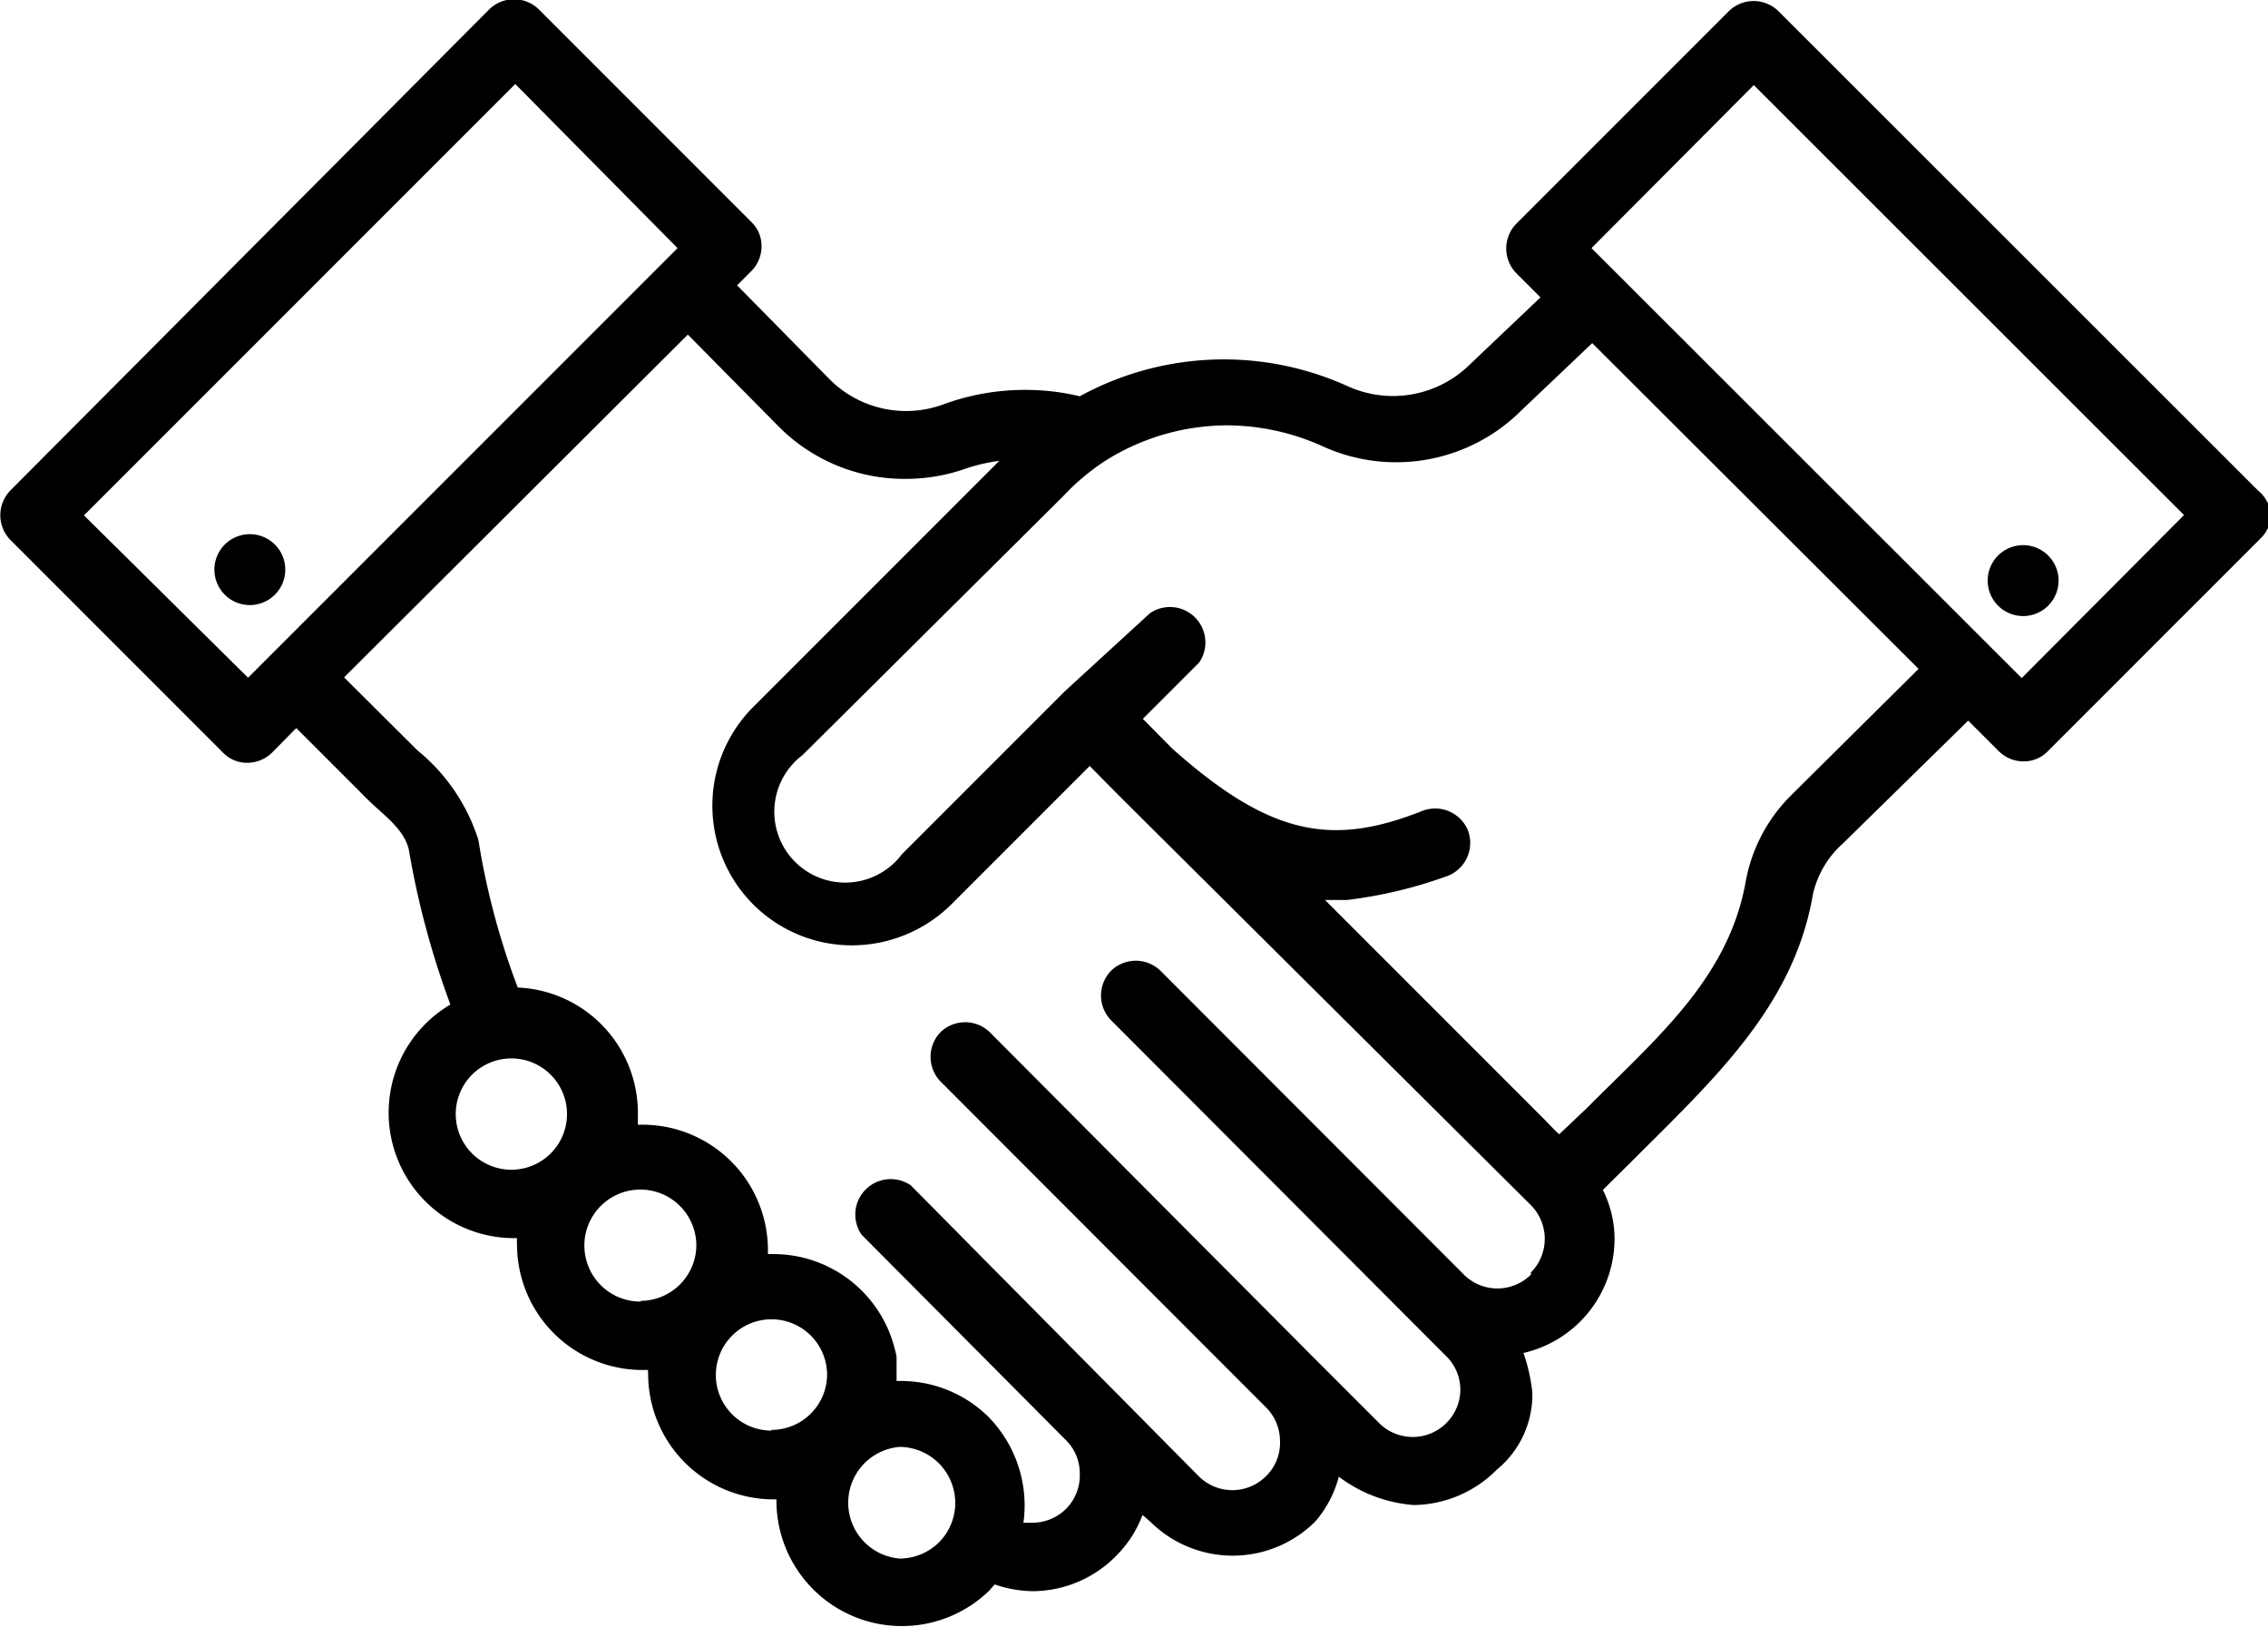 <svg xmlns="http://www.w3.org/2000/svg" viewBox="0 0 64 45.91" fill="currentColor"><path d="M63.71 13.83 50.18.31a1 1 0 0 0-1.39 0l-6 6a1 1 0 0 0 0 1.4l.68.68-2 1.9a3.09 3.09 0 0 1-3.43.61 8.46 8.46 0 0 0-7.57.28 6.53 6.53 0 0 0-1.54-.18 6.67 6.67 0 0 0-2.26.39 3.05 3.05 0 0 1-3.25-.68L20.8 8.05l.4-.4a1 1 0 0 0 .29-.7.94.94 0 0 0-.29-.69l-6-6a1 1 0 0 0-1.39 0L.29 13.84a1 1 0 0 0 0 1.39l6 6a.94.94 0 0 0 .69.29 1 1 0 0 0 .7-.29l.68-.69 2 2c.44.44 1.06.85 1.18 1.45a24 24 0 0 0 1.17 4.35 3.54 3.54 0 0 0 1.79 6.59h.09a1.09 1.09 0 0 0 0 .18 3.54 3.54 0 0 0 3.54 3.54h.16a.41.41 0 0 0 0 .11 3.54 3.54 0 0 0 3.54 3.54h.08a3.54 3.54 0 0 0 6 2.58l.16-.18a3.38 3.38 0 0 0 1.09.19 3.32 3.32 0 0 0 2.34-1 3.2 3.2 0 0 0 .74-1.15l.21.18a3.3 3.3 0 0 0 4.67 0 3.18 3.18 0 0 0 .66-1.26 4 4 0 0 0 2.12.8 3.36 3.36 0 0 0 2.34-1 2.73 2.73 0 0 0 1-2.18 4.93 4.93 0 0 0-.25-1.11A3.31 3.31 0 0 0 45.56 35a3.09 3.09 0 0 0-.33-1.43l.93-.92c2.25-2.25 4.47-4.3 5-7.43A2.72 2.72 0 0 1 52 23.8l3.54-3.47.86.86a1 1 0 0 0 .7.29.94.94 0 0 0 .69-.29l6-6a.94.94 0 0 0 .29-.69 1 1 0 0 0-.37-.67zM7 19.12l-4.63-4.58L14.54 2.37 19.12 7zM14.46 33A1.57 1.57 0 1 1 16 31.41 1.57 1.57 0 0 1 14.46 33zm3.62 3.72a1.58 1.58 0 1 1 1.57-1.58 1.58 1.58 0 0 1-1.57 1.56zm3.69 3.64a1.57 1.57 0 1 1 1.57-1.57 1.57 1.57 0 0 1-1.57 1.55zm4.73 3.15a1.59 1.59 0 0 1-1.11.46 1.58 1.58 0 0 1 0-3.15 1.58 1.58 0 0 1 1.11 2.69zm16.7-7.55a1.34 1.34 0 0 1-1.89 0l-8.56-8.57a1 1 0 0 0-1.4 0 1 1 0 0 0 0 1.39l9.46 9.48a1.32 1.32 0 0 1 0 1.89 1.34 1.34 0 0 1-1.89 0L37 38.23l-9.07-9.11a1 1 0 0 0-1.39 0 1 1 0 0 0 0 1.39l9.2 9.21a1.34 1.34 0 0 1 .38.93 1.31 1.31 0 0 1-.4 1 1.34 1.34 0 0 1-1.89 0l-8.13-8.21a1 1 0 0 0-1.39 1.39l5.77 5.8a1.32 1.32 0 0 1 .39.94 1.34 1.34 0 0 1-.39 1 1.36 1.36 0 0 1-.95.39h-.25a3.57 3.57 0 0 0-1-3 3.52 3.52 0 0 0-2.5-1h-.08v-.68a1.74 1.74 0 0 0-.05-.22 3.53 3.53 0 0 0-3.43-2.68h-.15v-.12a3.54 3.54 0 0 0-3.54-3.53H18v-.33a3.54 3.54 0 0 0-3.39-3.54 21 21 0 0 1-1.11-4.16 5.32 5.32 0 0 0-1.72-2.53l-2.07-2.06 9.7-9.67L22 12.06a5 5 0 0 0 3.55 1.45 5.1 5.1 0 0 0 1.76-.31 5.17 5.17 0 0 1 .89-.2l-6.94 6.94a3.94 3.94 0 0 0 2.79 6.73 4 4 0 0 0 2.79-1.15l3.91-3.91.82.83.07.07L43.2 34a1.35 1.35 0 0 1 0 1.9zm7.35-13.53a4.58 4.58 0 0 0-1.29 2.45c-.49 2.73-2.53 4.42-4.49 6.39L44 32l-.11-.1-.28-.29-6.22-6.22h.62a12.69 12.69 0 0 0 2.87-.69 1 1 0 0 0 .54-1.28 1 1 0 0 0-1.29-.54c-2.53 1-4.27.72-7.06-1.77l-.82-.83 1.59-1.59a1 1 0 0 0-1.39-1.39l-2.4 2.2-4.6 4.6a2 2 0 1 1-2.8-2.8L30 14a6.37 6.37 0 0 1 1.19-1 6.48 6.48 0 0 1 3.41-1 6.58 6.58 0 0 1 2.7.58 5 5 0 0 0 5.63-1l2-1.9 9.21 9.19zm6.5-3.3L44.91 7l4.58-4.6 12.14 12.13z"/><path d="M57.09 17.38a1 1 0 1 0 0-2 1 1 0 0 0 0 2zM7.05 15.07a1 1 0 1 0 1 1 1 1 0 0 0-1-1z"/></svg>